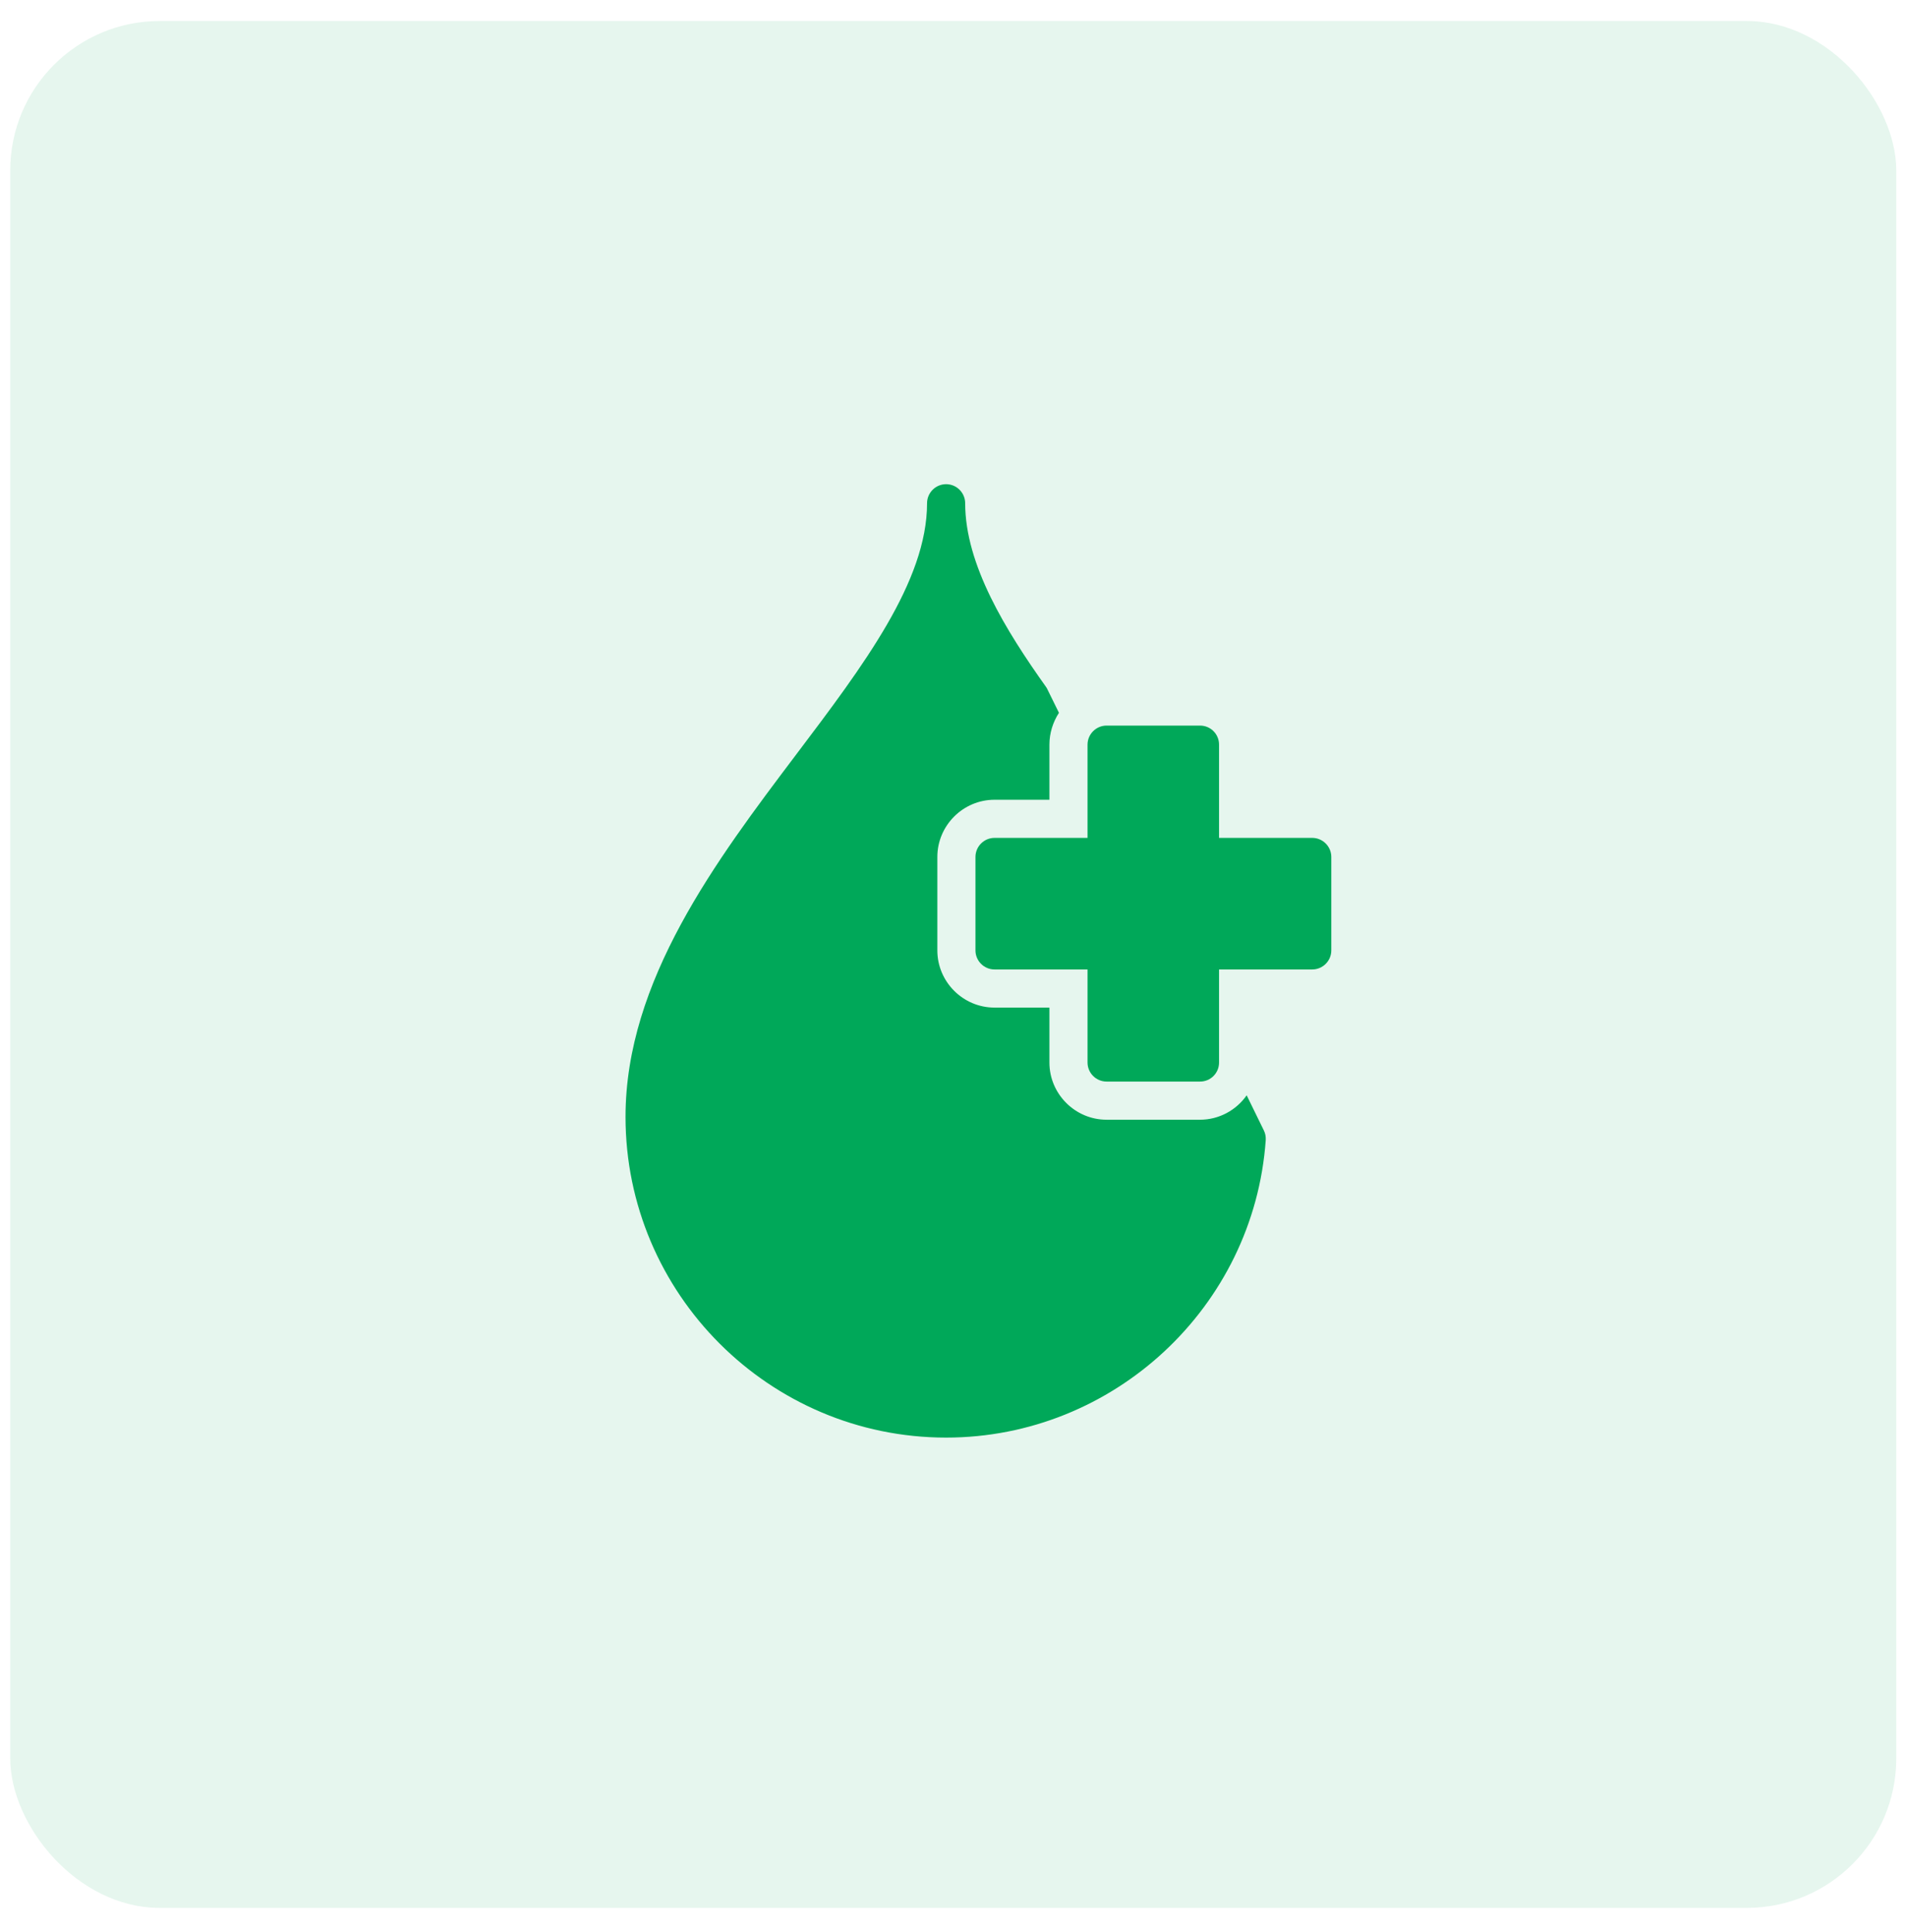 <svg width="75" height="76" viewBox="0 0 75 76" fill="none" xmlns="http://www.w3.org/2000/svg">
<rect x="0.403" y="0.827" width="74.214" height="74.214" rx="5.878" fill="#00A859" fill-opacity="0.1"/>
<path d="M38.384 33.706V37.381C38.384 37.794 38.721 38.131 39.134 38.131H42.794V41.791C42.794 42.204 43.131 42.541 43.544 42.541H47.219C47.639 42.541 47.969 42.204 47.969 41.791V38.131H51.636C52.049 38.131 52.386 37.794 52.386 37.381V33.706C52.386 33.294 52.049 32.956 51.636 32.956H47.969V29.289C47.969 28.876 47.639 28.539 47.219 28.539H43.544C43.131 28.539 42.794 28.876 42.794 29.289V32.956H39.134C38.721 32.956 38.384 33.294 38.384 33.706Z" fill="#00A859"/>
<path d="M37.229 56.544C43.821 56.544 49.341 51.406 49.806 44.844C49.814 44.709 49.791 44.581 49.731 44.461L49.056 43.081C48.651 43.659 47.976 44.041 47.219 44.041H43.544C42.306 44.041 41.294 43.029 41.294 41.791V39.631H39.134C37.896 39.631 36.884 38.619 36.884 37.381V33.706C36.884 32.469 37.896 31.456 39.134 31.456H41.294V29.289C41.294 28.831 41.436 28.396 41.669 28.036L41.219 27.121C41.204 27.084 41.181 27.046 41.159 27.016C39.584 24.804 37.979 22.216 37.979 19.794C37.979 19.381 37.641 19.044 37.229 19.044C36.816 19.044 36.479 19.381 36.479 19.794C36.479 22.861 33.981 26.169 31.334 29.671C28.184 33.841 24.614 38.574 24.614 43.929C24.614 50.881 30.276 56.544 37.229 56.544Z" fill="#00A859"/>
</svg>
